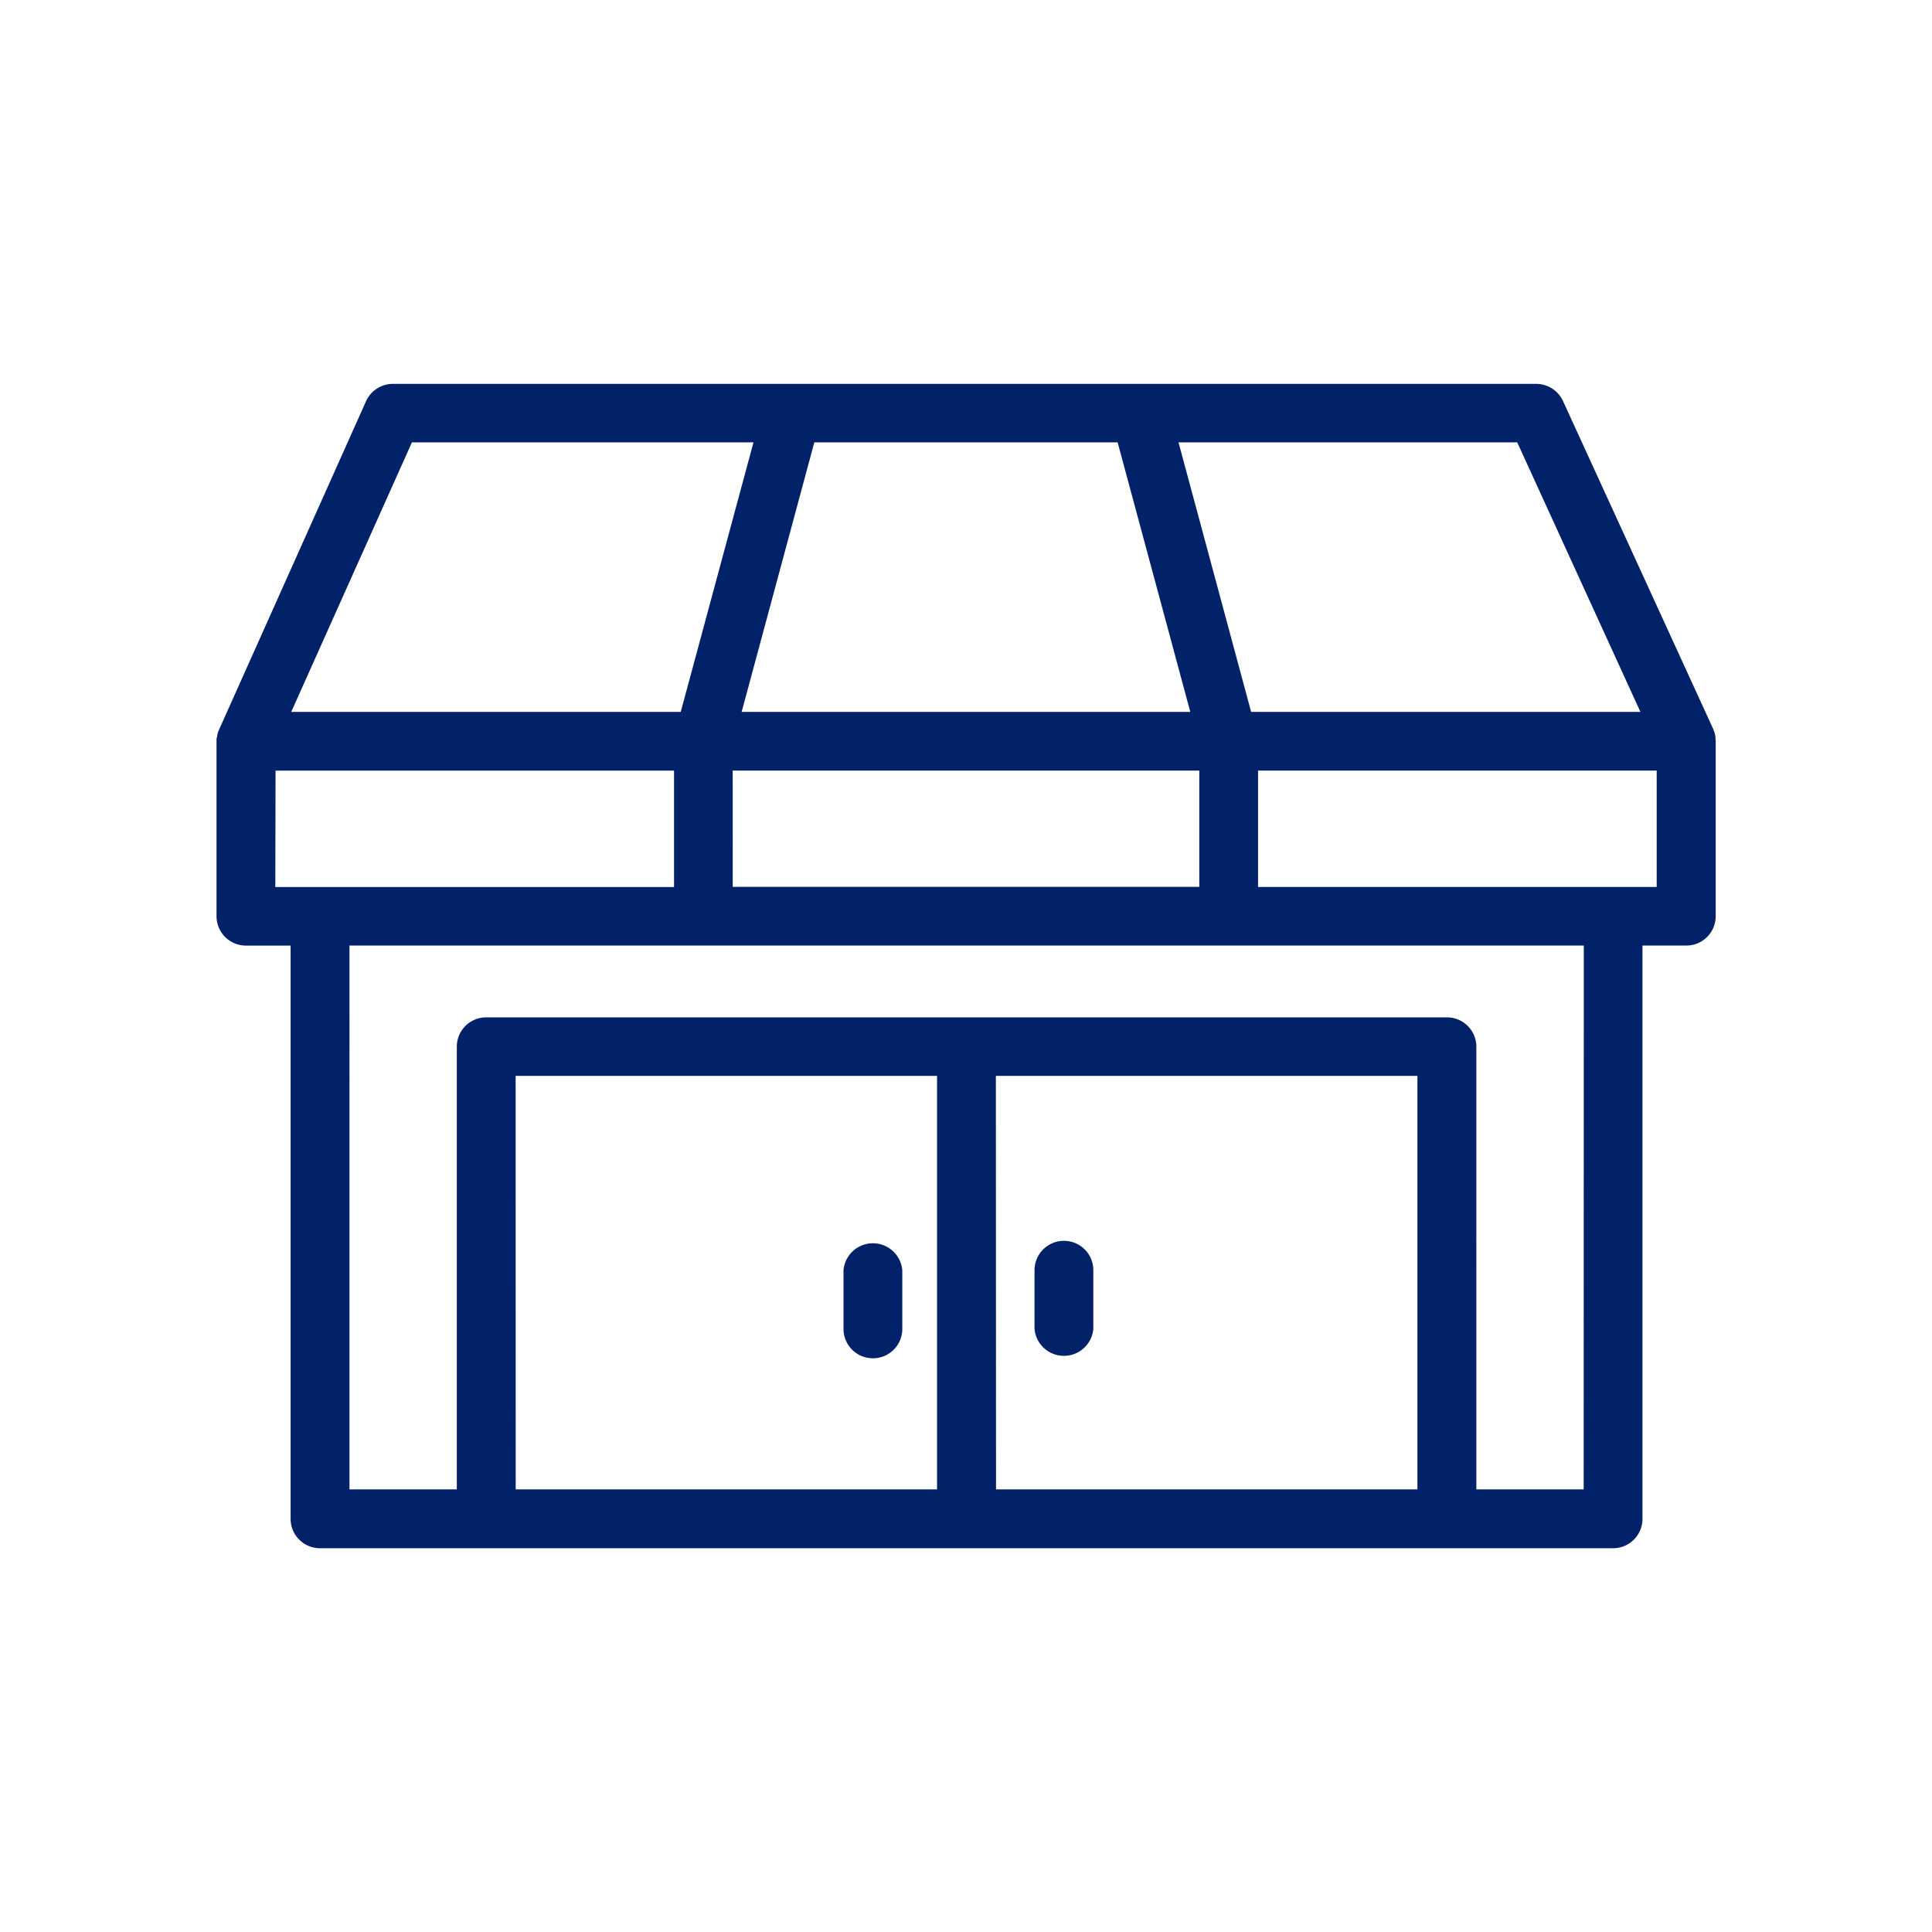 <svg id="commercial-icon" xmlns="http://www.w3.org/2000/svg" xmlns:xlink="http://www.w3.org/1999/xlink" width="72" height="72" viewBox="0 0 72 72">
  <defs>
    <clipPath id="clip-path">
      <rect id="Rectangle_6303" data-name="Rectangle 6303" width="72" height="72" transform="translate(12)" fill="none" stroke="#707070" stroke-width="https://www.mcelroymetal.com/hubfs/McElroy Metal - Dec2024/Images/Icon/1"/>
    </clipPath>
  </defs>
  <g id="Mask_Group_245" data-name="Mask Group 245" transform="translate(-12)" clip-path="url(#clip-path)">
    <g id="Group_2633" data-name="Group 2633" transform="translate(20.069 14.306)">
      <g id="Group_2555" data-name="Group 2555">
        <path id="Path_8767" data-name="Path 8767" d="M24.457,47.314a1.094,1.094,0,0,0,1.1-1.092V44.028a1.1,1.1,0,0,0-2.191,0v2.193a1.094,1.094,0,0,0,1.1,1.092M53.671,29.748H38.815V25.412H53.671ZM50.95,52.2h-4V35.7a1.094,1.094,0,0,0-1.095-1.092h-35.8a1.094,1.094,0,0,0-1.1,1.092V52.2h-4V31.932h46Zm-21.9,0H44.754V36.79H29.044Zm-17.9,0H26.852V36.79H11.147ZM2.2,25.413h14.85V29.75H2.191ZM7.282,13.18H20.011L17.3,23.225H2.784Zm26.3,0,2.708,10.044H19.57L22.278,13.18ZM19.238,29.745H36.625V25.412H19.237Zm33.827-6.52H38.557L35.851,13.18H48.474Zm2.8,1.059v-.045a.3.3,0,0,0-.01-.087v-.036a1.073,1.073,0,0,0-.076-.242v-.009l-5.6-12.226a1.1,1.1,0,0,0-1-.639H6.572a1.1,1.1,0,0,0-1,.647L.1,23.875v.006A.91.91,0,0,0,.049,24v.007a.941.941,0,0,0-.026.115.09.09,0,0,1-.006.038A.28.28,0,0,0,0,24.246v6.595a1.094,1.094,0,0,0,1.1,1.092H2.761V53.3a1.094,1.094,0,0,0,1.095,1.092H52.041a1.094,1.094,0,0,0,1.1-1.092V31.932h1.629a1.094,1.094,0,0,0,1.1-1.092V24.287ZM31.585,42.937a1.094,1.094,0,0,0-1.1,1.092v2.193a1.1,1.1,0,0,0,2.191,0V44.028a1.094,1.094,0,0,0-1.1-1.092" transform="translate(0 -11)" fill="#012169" fill-rule="evenodd"/>
      </g>
    </g>
  </g>
</svg>
